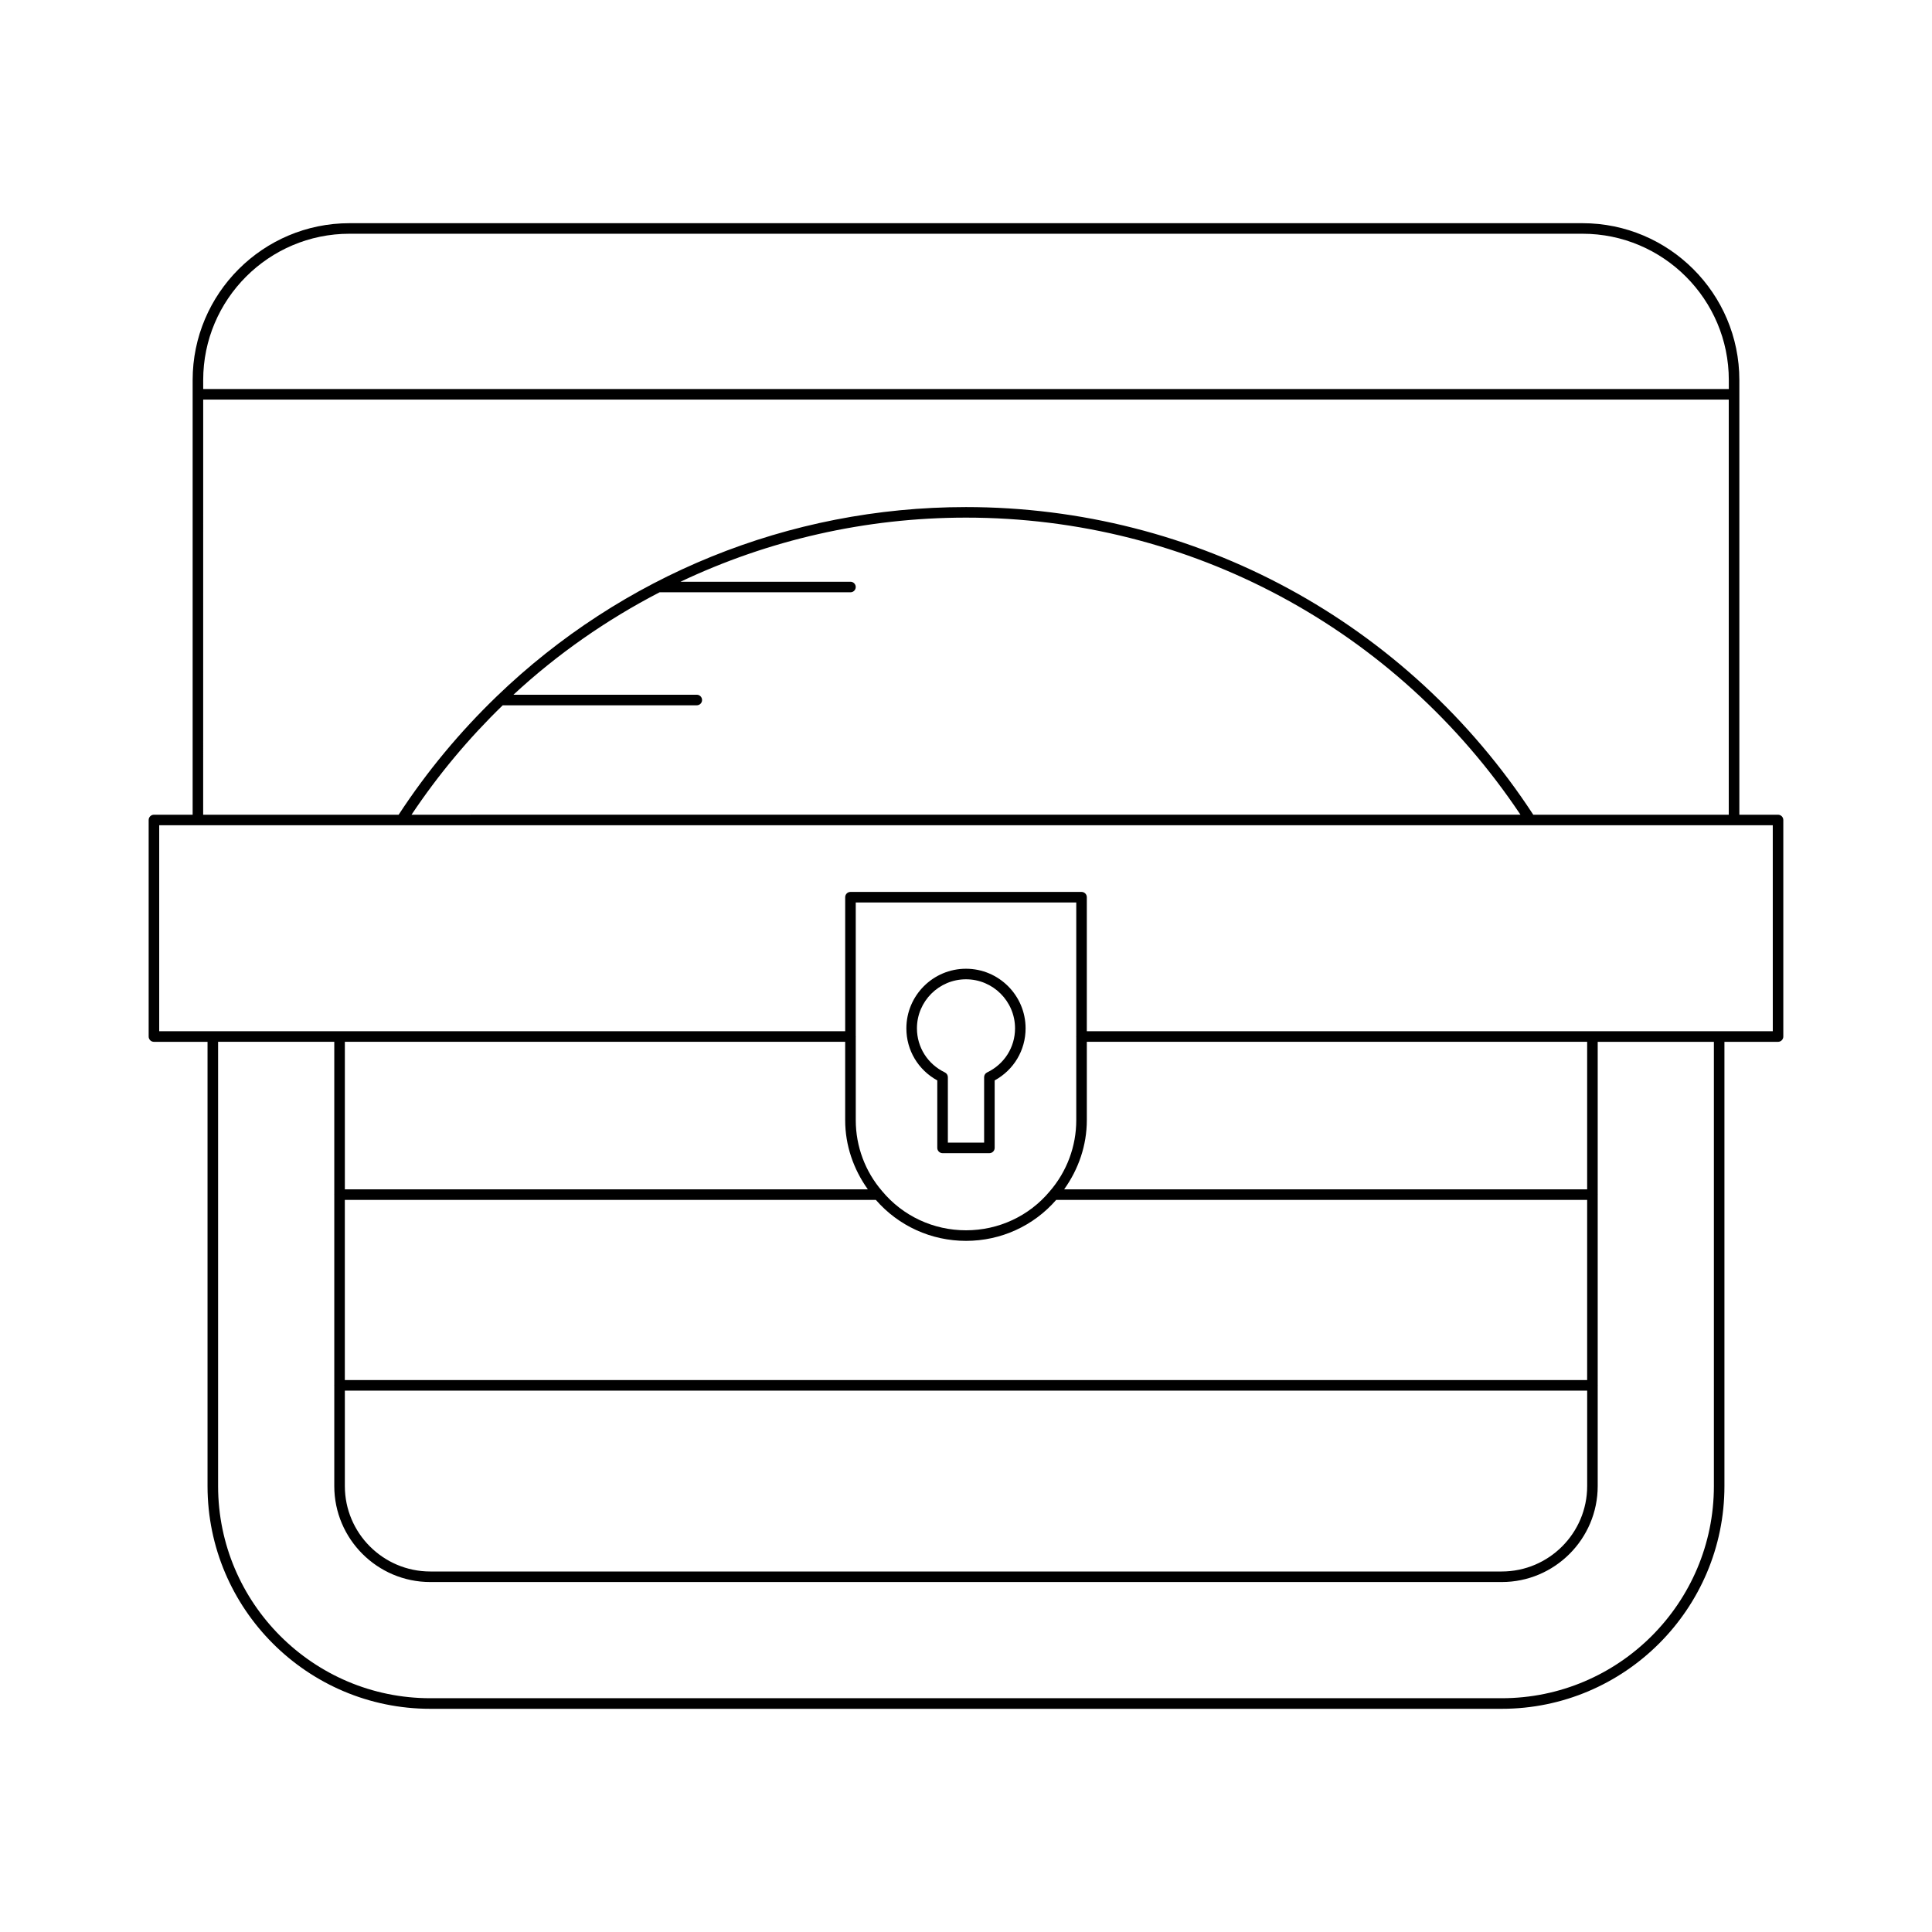 <?xml version="1.0" encoding="UTF-8"?>
<!-- Uploaded to: ICON Repo, www.svgrepo.com, Generator: ICON Repo Mixer Tools -->
<svg fill="#000000" width="800px" height="800px" version="1.1" viewBox="144 144 512 512" xmlns="http://www.w3.org/2000/svg">
 <g>
  <path d="m615.2 359.91h-10.254v-115.2c0-22.918-18.648-41.562-41.562-41.562h-326.77c-22.918 0-41.562 18.645-41.562 41.562v115.2h-10.258c-0.77 0-1.398 0.625-1.398 1.398v57.387c0 0.773 0.629 1.398 1.398 1.398h14.203v117.73c0 32.547 26.48 59.027 59.027 59.027h283.94c32.547 0 59.027-26.477 59.027-59.027v-117.73h14.203c0.77 0 1.398-0.625 1.398-1.398v-57.387c0-0.773-0.625-1.398-1.398-1.398zm-417.35-115.2c0-21.375 17.391-38.766 38.766-38.766h326.77c21.375 0 38.766 17.391 38.766 38.766v2.391h-404.3zm0 5.188h404.29v110.01h-51.809c-33.332-51.055-89.465-81.527-150.34-81.527-47.062 0-91.25 18.262-124.31 50.117-0.031 0.027-0.055 0.051-0.082 0.082-9.668 9.328-18.406 19.781-25.949 31.328h-51.809zm130.81 78.211h-48.59c11.672-10.82 24.727-19.891 38.727-27.145h50.586c0.77 0 1.398-0.625 1.398-1.398 0-0.773-0.629-1.398-1.398-1.398h-45.047c23.258-11.027 48.992-16.992 75.664-16.992 59.301 0 114 29.406 146.94 78.727l-293.88 0.004c7.098-10.629 15.215-20.316 24.168-28.996h51.43c0.77 0 1.398-0.625 1.398-1.398 0-0.777-0.629-1.402-1.398-1.402zm269.54 209.71c0 31.004-25.223 56.227-56.23 56.227h-283.94c-31.008 0-56.23-25.223-56.23-56.227v-117.73h30.789v40.445c0 0.02-0.023 0.031-0.023 0.051 0 0.02 0.02 0.031 0.023 0.051v50.441c0 0.02-0.023 0.031-0.023 0.051 0 0.02 0.02 0.031 0.023 0.051v26.637c0 14.027 11.414 25.438 25.441 25.438h283.94c14.027 0 25.441-11.41 25.441-25.438v-26.629c0-0.02 0.023-0.031 0.023-0.051s-0.02-0.031-0.023-0.051v-50.441c0-0.02 0.023-0.031 0.023-0.051s-0.02-0.031-0.023-0.051v-40.445h30.789zm-224.21-78.637h-138.6v-39.098h132.59v20.793c0 6.617 2.188 12.977 6.004 18.305zm-3.207-40.562v-35.457h58.438v35.457c0 0.023-0.027 0.039-0.027 0.066s0.027 0.039 0.027 0.066v22.125c0 6.894-2.481 13.566-7.008 18.809-5.477 6.582-13.57 10.355-22.207 10.355s-16.734-3.773-22.227-10.375c-4.512-5.219-6.992-11.895-6.992-18.789v-22.125c0-0.023 0.027-0.039 0.027-0.066-0.004-0.023-0.027-0.039-0.031-0.066zm61.238 22.258v-20.793h132.59v39.098h-138.6c3.824-5.34 6.008-11.695 6.008-18.305zm-55.914 21.105c6 6.894 14.656 10.859 23.898 10.859 9.25 0 17.91-3.969 23.898-10.859h140.71v47.75h-329.23v-47.75zm188.51 50.547v25.289c0 12.484-10.156 22.641-22.645 22.641h-283.94c-12.484 0-22.645-10.156-22.645-22.641v-25.289zm49.191-95.242h-181.79v-35.523c0-0.773-0.629-1.398-1.398-1.398h-61.238c-0.77 0-1.398 0.625-1.398 1.398v35.523h-181.79v-54.586h427.61z"/>
  <path d="m392.39 430.32v17.883c0 0.773 0.629 1.398 1.398 1.398h12.41c0.77 0 1.398-0.625 1.398-1.398v-17.883c5.078-2.785 8.195-7.992 8.195-13.797 0-8.711-7.086-15.797-15.797-15.797-8.715 0-15.797 7.086-15.797 15.797-0.004 5.801 3.113 11.008 8.191 13.797zm7.606-26.797c7.168 0 13 5.832 13 13 0 5.012-2.836 9.488-7.402 11.68-0.488 0.234-0.793 0.723-0.793 1.262v17.336h-9.609v-17.336c0-0.539-0.305-1.027-0.793-1.262-4.566-2.195-7.402-6.672-7.402-11.684 0-7.164 5.832-12.996 13-12.996z"/>
 </g>
</svg>